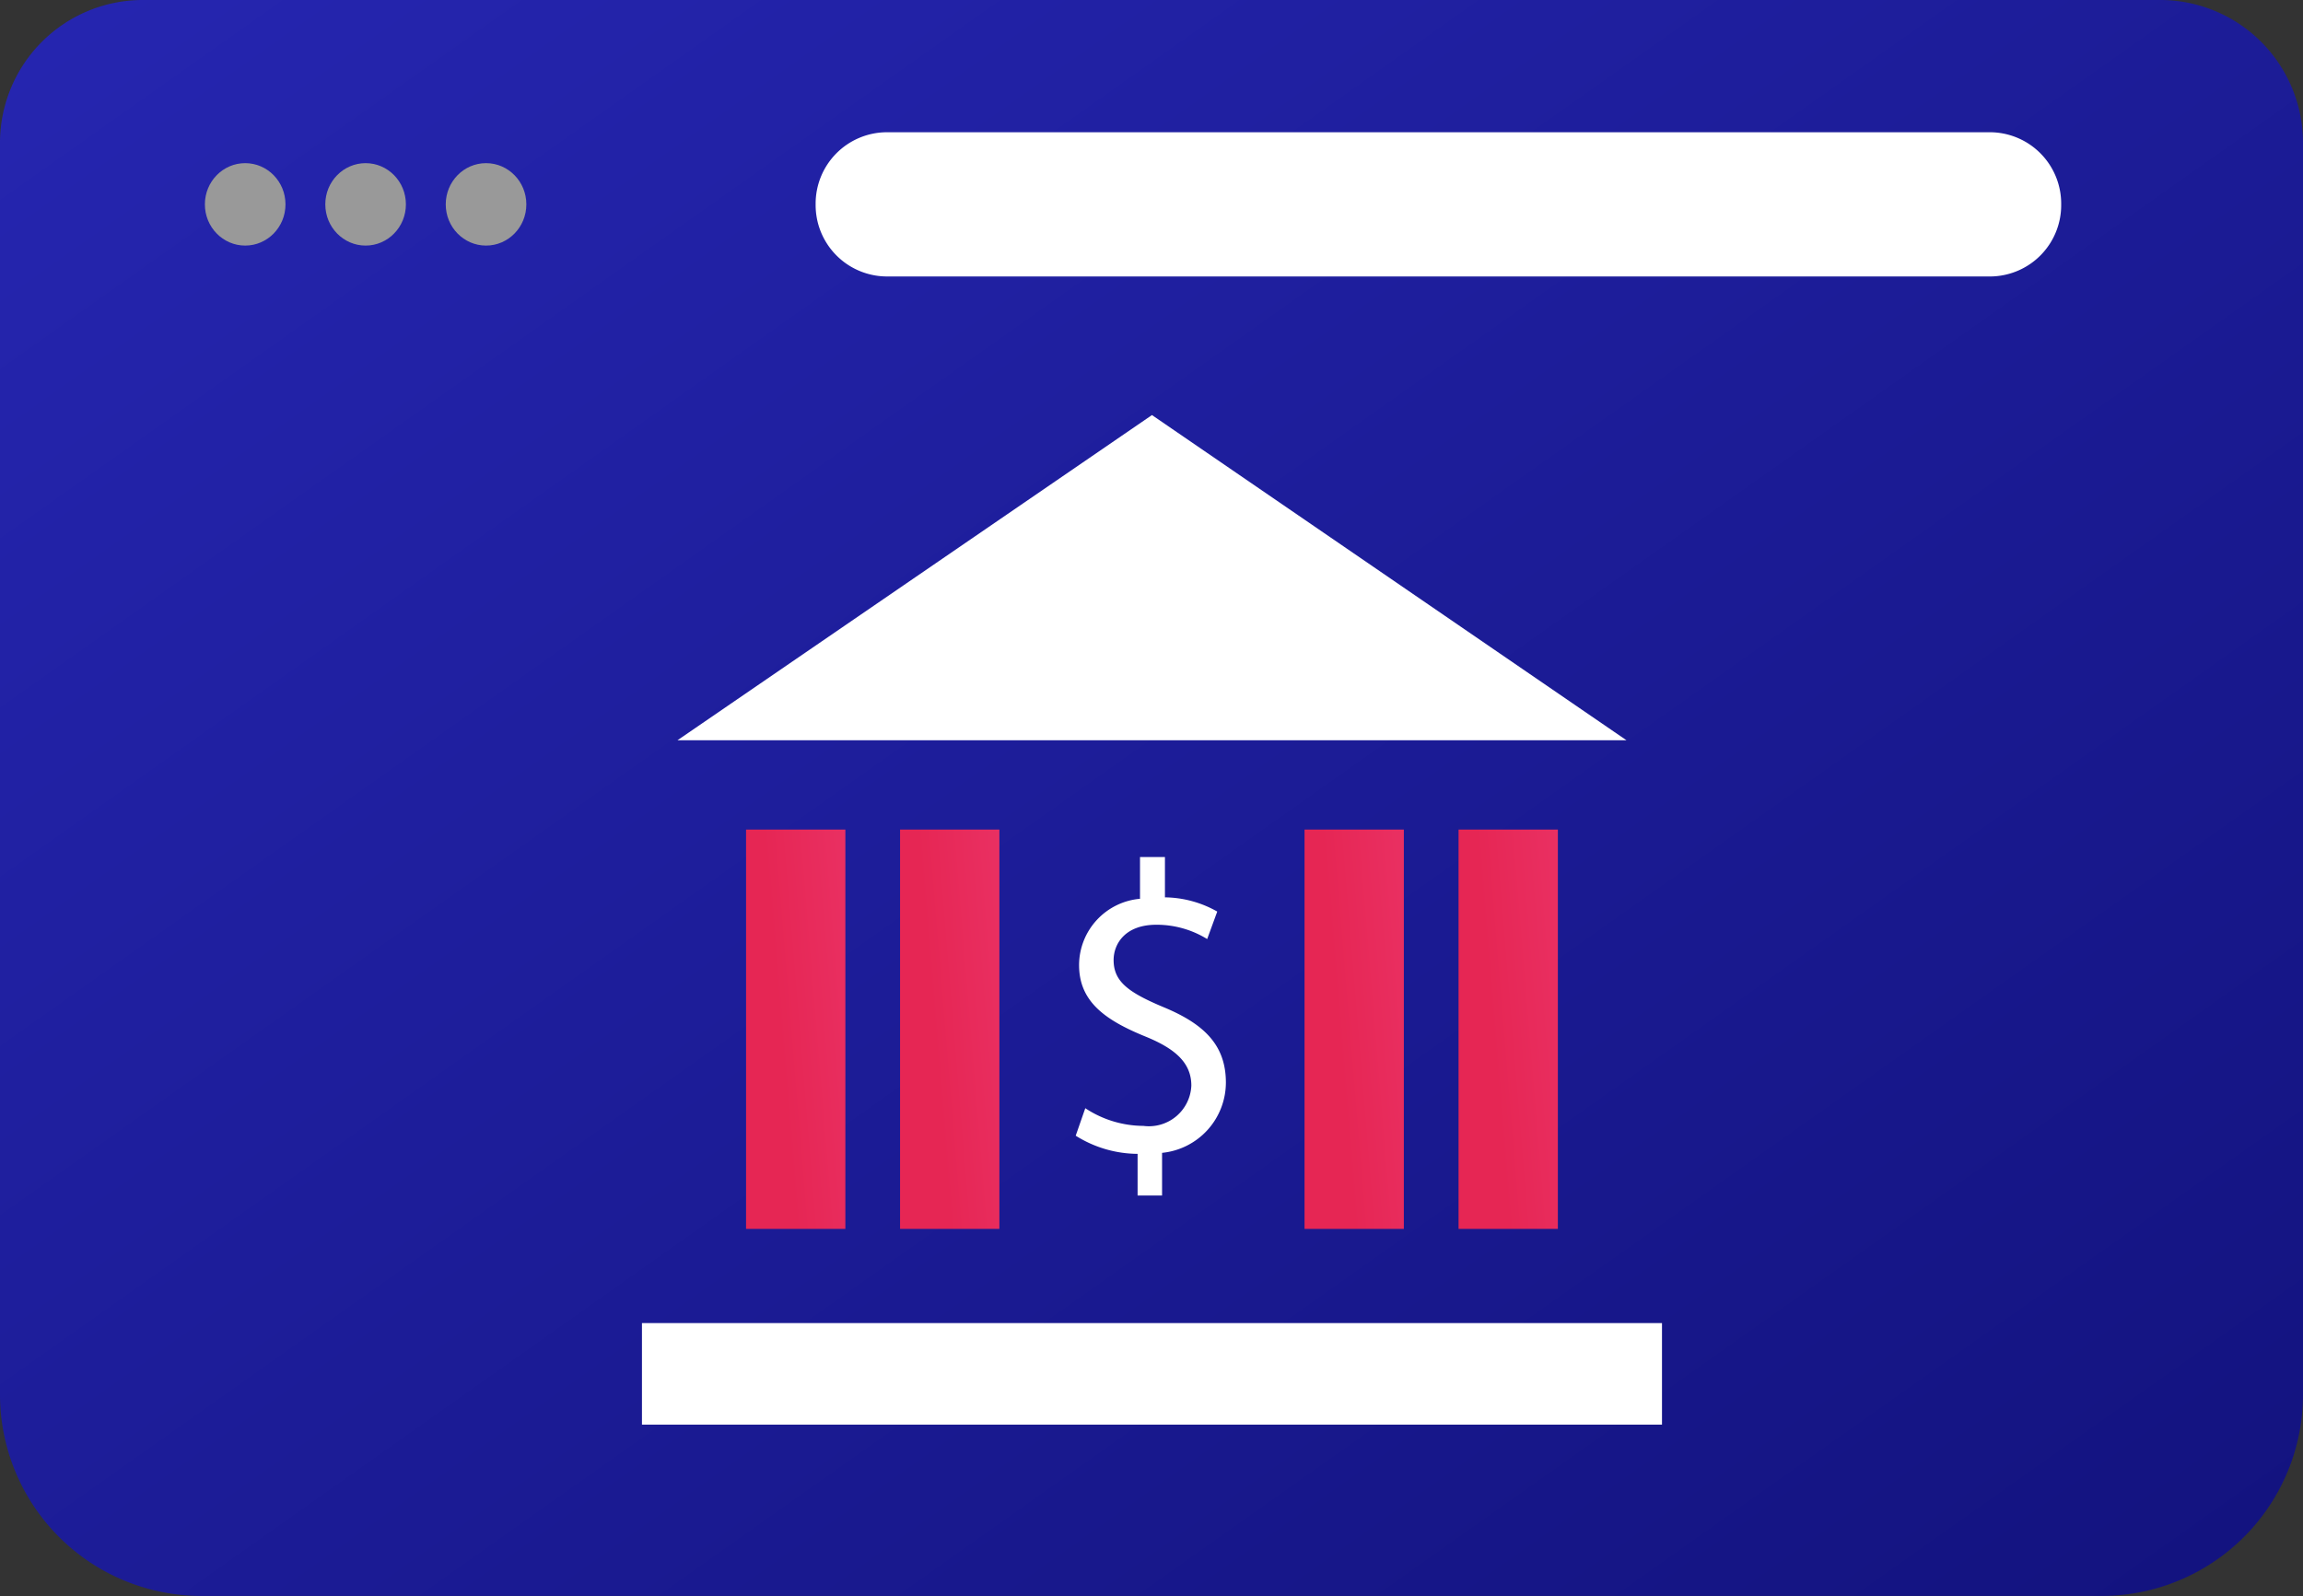 <svg xmlns="http://www.w3.org/2000/svg" xmlns:xlink="http://www.w3.org/1999/xlink" width="80" height="55.455" viewBox="0 0 80 55.455">
  <rect x="0" y="0" width="80" height="55.455" fill="#333333" stroke="none"/>
  <defs>
    <linearGradient id="linear-gradient" x1="-0.031" x2="1.087" y2="1.081" gradientUnits="objectBoundingBox">
      <stop offset="0" stop-color="#2626b1"/>
      <stop offset="1" stop-color="#11117a"/>
    </linearGradient>
    <linearGradient id="linear-gradient-2" x1="3.505" x2="0.5" y2="1" gradientUnits="objectBoundingBox">
      <stop offset="0" stop-color="#f44e8d"/>
      <stop offset="1" stop-color="#e62654"/>
    </linearGradient>
  </defs>
  <g id="群組_20" data-name="群組 20" transform="translate(0 -0.205)">
    <g id="群組_19" data-name="群組 19">
      <path id="路徑" d="M75.1,0H4.9A4.965,4.965,0,0,0,0,5.011V48.454a7,7,0,0,0,7,7H73a7,7,0,0,0,7-7V5.011A4.965,4.965,0,0,0,75.1,0Z" transform="translate(0 0.205)" fill="url(#linear-gradient)"/>
      <g id="群組" transform="translate(7.017 5.806)">
        <ellipse id="橢圓形" cx="1.4" cy="1.432" rx="1.4" ry="1.432" transform="translate(0.1 0.068)" fill="#999"/>
        <ellipse id="橢圓形-2" data-name="橢圓形" cx="1.4" cy="1.432" rx="1.4" ry="1.432" transform="translate(4.283 0.068)" fill="#999"/>
        <ellipse id="橢圓形-3" data-name="橢圓形" cx="1.4" cy="1.432" rx="1.4" ry="1.432" transform="translate(8.467 0.068)" fill="#999"/>
      </g>
      <path id="路徑-2" data-name="路徑" d="M40.833,5.011H2.45A2.482,2.482,0,0,1,0,2.506H0A2.482,2.482,0,0,1,2.45,0H40.817a2.482,2.482,0,0,1,2.45,2.506h0A2.479,2.479,0,0,1,40.833,5.011Z" transform="translate(28.333 4.8)" fill="#fff"/>
      <path id="路徑-3" data-name="路徑" d="M0,11.3H32.967L16.483,0Z" transform="translate(23.533 14.627)" fill="#fff"/>
      <ellipse id="橢圓形-4" data-name="橢圓形" cx="1.817" cy="1.858" rx="1.817" ry="1.858" transform="translate(38.2 16.847)" fill="#fff"/>
      <rect id="矩形" width="35.433" height="3.528" transform="translate(22.3 46.178)" fill="#fff"/>
      <path id="路徑-4" data-name="路徑" d="M2.15,11.761V10.313A4.079,4.079,0,0,1,0,9.682l.333-.955a3.688,3.688,0,0,0,2.017.614,1.475,1.475,0,0,0,1.667-1.4c0-.784-.55-1.278-1.583-1.7C1,5.659.117,5.011.117,3.75a2.32,2.32,0,0,1,2.117-2.3V0H3.1V1.4a3.778,3.778,0,0,1,1.817.494l-.35.955A3.347,3.347,0,0,0,2.8,2.352c-1.083,0-1.483.665-1.483,1.227,0,.75.517,1.125,1.733,1.636,1.45.6,2.167,1.347,2.167,2.625A2.46,2.46,0,0,1,3,10.278v1.483Z" transform="translate(37.367 29.985)" fill="#fff"/>
    </g>
    <g id="群組-2" data-name="群組" transform="translate(25.833 28.877)">
      <rect id="矩形-2" data-name="矩形" width="3.45" height="13.875" transform="translate(0.083 0.153)" fill="url(#linear-gradient-2)"/>
      <rect id="矩形-3" data-name="矩形" width="3.45" height="13.875" transform="translate(5.433 0.153)" fill="url(#linear-gradient-2)"/>
      <rect id="矩形-4" data-name="矩形" width="3.45" height="13.875" transform="translate(19.483 0.153)" fill="url(#linear-gradient-2)"/>
      <rect id="矩形-5" data-name="矩形" width="3.45" height="13.875" transform="translate(24.833 0.153)" fill="url(#linear-gradient-2)"/>
    </g>
  </g>
</svg>
